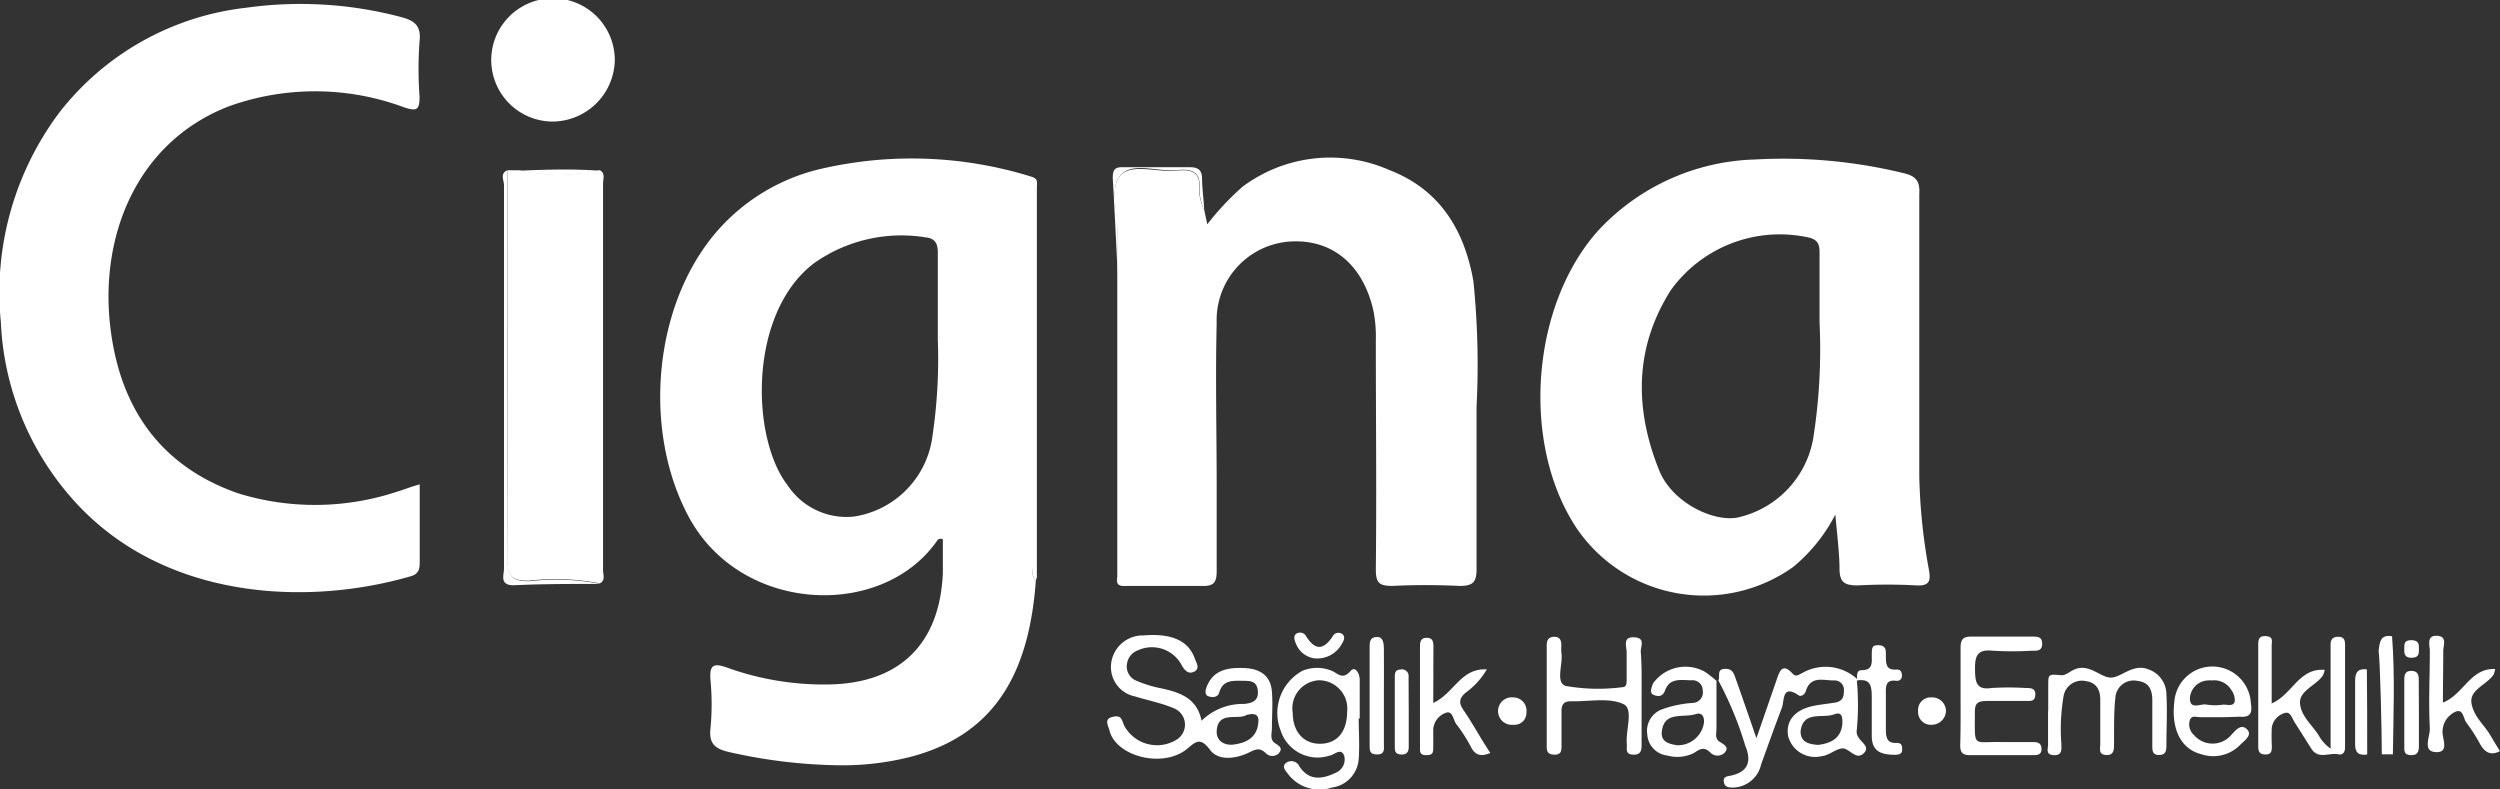 <svg xmlns="http://www.w3.org/2000/svg" viewBox="0 0 148.91 47"><rect x="0" y="0" width="148.91" height="47" fill="#333333" stroke="none"/><defs><style>.cls-1{fill:#fff;}</style></defs><g id="Layer_2" data-name="Layer 2"><g id="Layer_1-2" data-name="Layer 1"><path class="cls-1" d="M61.7,34.58c-.37,5-2.08,9.13-7.54,10.52a16.39,16.39,0,0,1-4.36.48,31.2,31.2,0,0,1-6.31-.77c-.85-.19-1.28-.46-1.17-1.43a15.18,15.18,0,0,0,0-2.86c-.06-.84.1-1.08,1-.75a17,17,0,0,0,6,1c4.24-.05,6.66-2.39,6.84-6.64,0-.66,0-1.32,0-2-.2-.1-.3,0-.38.13C52.48,36.91,44.08,36.55,41,30.74c-2.71-5.08-2.1-12.45,1.6-16.84a11.74,11.74,0,0,1,6.16-3.81,24,24,0,0,1,12.79.47q0,11.55,0,23.09C61.51,34,61.42,34.31,61.7,34.58ZM55.86,20.23c0-2,0-3.62,0-5.2,0-.53-.18-.84-.72-.89a9,9,0,0,0-6.67,1.55c-3.91,3-3.74,10.4-1.56,13.21a4.21,4.21,0,0,0,3.95,1.87,5.56,5.56,0,0,0,4.69-4.86A31.14,31.14,0,0,0,55.86,20.23Z"/><path class="cls-1" d="M109.32,30.65a9.94,9.94,0,0,1-2.51,3.12A9.16,9.16,0,0,1,93.87,31.4c-3.28-5-2.68-13.19,1.32-17.66a13.24,13.24,0,0,1,9.35-4.24,30.19,30.19,0,0,1,8.83.81c.78.17,1,.52.95,1.27q0,8.42,0,16.82a34.73,34.73,0,0,0,.58,5.57c.11.66,0,.93-.73.9a31.79,31.79,0,0,0-3.52,0c-.72,0-1.06-.15-1.08-.92C109.57,33,109.44,32,109.32,30.65Zm-.94-11.43c0-1.39,0-2.79,0-4.18,0-.46-.09-.74-.59-.88a8,8,0,0,0-8.26,3.11c-2.18,3.42-2.18,7.06-.71,10.73.79,2,3.43,3.21,4.87,2.78A5.86,5.86,0,0,0,108,26.13,34,34,0,0,0,108.38,19.22Z"/><path class="cls-1" d="M25,28.85c0,1.64,0,3.15,0,4.65,0,.41-.08.69-.52.82-6.34,1.85-15,1.37-20.27-4.72A17,17,0,0,1,.05,19.18,17.87,17.87,0,0,1,3.56,6.67,16.43,16.43,0,0,1,14.67.46,23.39,23.39,0,0,1,23.83,1c.82.21,1.27.49,1.16,1.46a22.71,22.71,0,0,0,0,3.3c0,.79-.16.88-.9.64a15.2,15.2,0,0,0-10.45-.07C8.3,8.39,6,13.78,6.54,19.2c.5,4.89,2.86,8.51,7.63,10.18a15.52,15.52,0,0,0,9.53-.11C24.08,29.16,24.45,29,25,28.85Z"/><path class="cls-1" d="M71.73,12.51l.18.85A16.49,16.49,0,0,1,74,11.13a8.73,8.73,0,0,1,8.76-1c3,1.16,4.46,3.56,5,6.61a49,49,0,0,1,.19,7.47c0,3.23,0,6.46,0,9.69,0,.79-.23,1-1,1-1.32-.06-2.64-.07-4,0-.81,0-1-.18-1-1,.05-4.55,0-9.1,0-13.65a7.81,7.81,0,0,0-.17-1.86c-.65-2.69-2.49-4.18-5-4a4.69,4.69,0,0,0-4.31,4.85c-.08,3.27,0,6.53,0,9.8,0,1.65,0,3.3,0,4.95,0,.64-.12.93-.83.91-1.47,0-2.94,0-4.41,0-.34,0-.8.1-.68-.52V34q0-8.84,0-17.68c0-.87,0-1.74,0-2.62,0-1.12-.47-2.56.21-3.27s2.21-.14,3.35-.27c1-.1,1.43.17,1.31,1.23A3.3,3.3,0,0,0,71.73,12.51Z"/><path class="cls-1" d="M30.23,10.14h.66a11.61,11.61,0,0,0,4.84,0c.34.19.19.52.19.78q0,11.52,0,23.05c0,.26.16.59-.19.78a13.66,13.66,0,0,0-4.23-.16c-1,0-1.3-.27-1.29-1.29C30.25,25.6,30.23,17.87,30.23,10.14Z"/><path class="cls-1" d="M29.26,3.58a3.68,3.68,0,0,1,7.36,0,3.73,3.73,0,0,1-3.75,3.66A3.67,3.67,0,0,1,29.26,3.58Z"/><path class="cls-1" d="M71.57,42.93a3.51,3.51,0,0,1,2.55-1c.51-.06.86-.21.8-.8s-.48-.57-.89-.58c-.59,0-1.19-.07-1.41.71-.09.3-.44.3-.67.2s-.13-.41-.06-.59c.41-1,1.3-1.11,2.2-1.08s1.59.4,1.67,1.4c.06.73,0,1.47,0,2.2,0,.31-.15.68.22.9s.38.38.16.61a.56.56,0,0,1-.71,0c-.44-.48-.76-.19-1.2,0-.73.3-1.68.41-2.16-.24-.61-.82-.88-.44-1.43,0-1.46,1.1-4.18.38-4.56-1.16-.06-.27-.35-.67.19-.8s.54.17.69.52a2.22,2.22,0,0,0,3.15.82,1.05,1.05,0,0,0-.21-1.86c-.73-.31-1.53-.46-2.3-.7a1.78,1.78,0,0,1-1.41-2,1.89,1.89,0,0,1,1.91-1.63c1.67-.14,2.68.3,3.06,1.36.09.25.33.59,0,.78s-.57,0-.77-.36a2,2,0,0,0-2.6-.9,1,1,0,0,0-.66.8.91.91,0,0,0,.52,1,7.13,7.13,0,0,0,1.57.48C70.26,41.25,71.29,41.56,71.57,42.93Zm2.67-.34c-.5.32-1.73-.29-1.77,1,0,.58.5.82,1,.76.76-.1,1.41-.41,1.48-1.32C75,42.66,74.85,42.42,74.24,42.59Z"/><path class="cls-1" d="M110.6,40.52a16,16,0,0,1,0,2.94c-.13.67.9.89.43,1.39s-.9-.33-1.32-.27-.75.41-1.2.46a1.66,1.66,0,0,1-2-1.19c-.16-.89.38-1.57,1.49-1.8.43-.09.87-.13,1.3-.2s.53-.32.53-.7a.56.56,0,0,0-.61-.62c-.62,0-1.38-.29-1.66.64-.06.2-.29.34-.42.25-1-.69-.85.3-1,.73-.43,1.12-.83,2.25-1.24,3.38a1.76,1.76,0,0,1-1.63,1.38c-.27,0-.54,0-.59-.33s.18-.33.41-.38c1.06-.22,1.25-.88.86-1.8a20.76,20.76,0,0,0-1.6-3.87l0,0c.14-.23-.15-.7.44-.69.4,0,.48.27.58.54.4,1.13.79,2.26,1.25,3.59l1.21-3.5c.16-.49.35-1,.93-.36.22.24.37.08.55,0a2.8,2.8,0,0,1,3.4.42Zm-2.3,3.85c.73-.1,1.36-.36,1.44-1.27,0-.35,0-.74-.49-.55-.7.26-1.84-.24-2,1C107.24,44.21,107.74,44.33,108.3,44.37Z"/><path class="cls-1" d="M135.31,41.9c1.24-.54,1.62-2.12,3.16-2a1.27,1.27,0,0,1-.12.35c-.42.6-1.44.91-1.35,1.68s.72,1.25,1.11,1.87a2.33,2.33,0,0,0,.71.79V38.37c0-.32.18-.45.49-.44s.37.21.37.45v6.16c0,.27-.15.45-.4.39-.54-.12-1.19.33-1.61-.34l-1-1.58c-.15-.23-.24-.65-.58-.54a1.07,1.07,0,0,0-.77.85,10,10,0,0,0,0,1.1c0,.27,0,.52-.37.52s-.44-.18-.44-.48c0-2,0-4,0-6,0-.31,0-.6.46-.57s.34.32.34.56C135.31,39.6,135.31,40.69,135.31,41.9Z"/><path class="cls-1" d="M80.93,42.78c0,.8.06,1.62,0,2.41a1.84,1.84,0,0,1-1.6,1.72,2.34,2.34,0,0,1-2.58-.77c-.13-.18-.48-.49-.1-.73a.53.53,0,0,1,.75.24c.6.92,1.43.74,2.22.35a.85.85,0,0,0,.44-1c-.19-.47-.57-.05-.84,0a2.31,2.31,0,0,1-2.93-1.46,2.86,2.86,0,0,1,1.3-3.59,2.28,2.28,0,0,1,1.72,0c.37.14.65.59,1.15,0,.26-.28.53.15.53.54,0,.77,0,1.54,0,2.31Zm-2.37-2.26A1.67,1.67,0,0,0,77,42.46c0,1.16.69,1.88,1.7,1.84s1.53-.78,1.54-1.89A1.69,1.69,0,0,0,78.56,40.52Z"/><path class="cls-1" d="M122,42.31V40.88c0-.76,0-.72.82-.66.25,0,.51-.26.78-.36.88-.34,1.55.53,2.16.5s1.3-.84,2.18-.5a1.58,1.58,0,0,1,1.1,1.5c.06,1,0,2,0,3,0,.3,0,.6-.43.61s-.41-.31-.41-.6c0-.88,0-1.76,0-2.64,0-.61-.17-1.09-.87-1.17a1.09,1.09,0,0,0-1.33,1c-.1.91-.07,1.83-.08,2.75,0,.34,0,.69-.48.66s-.33-.41-.34-.66c0-.88,0-1.76,0-2.64,0-.56-.21-1-.85-1.1a1.11,1.11,0,0,0-1.33.86,11.83,11.83,0,0,0-.14,2.85c0,.31.09.72-.44.7s-.34-.39-.35-.65c0-.66,0-1.32,0-2Z"/><path class="cls-1" d="M97.78,41.44c0,1,0,1.9,0,2.86,0,.34,0,.67-.5.65s-.36-.36-.38-.63c-.08-.83.42-2.09-.2-2.38-.88-.41-2.07-.14-3.13-.17-.44,0-.57.21-.56.62,0,.69,0,1.39,0,2.09,0,.31-.08.48-.43.47s-.45-.16-.45-.47q0-3,0-6.06c0-.29.11-.48.44-.49s.43.2.43.49a3.2,3.2,0,0,0,0,.44c.12.69-.38,1.8.27,2a11.21,11.21,0,0,0,3.38.07c.28,0,.23-.34.24-.55,0-.51,0-1,0-1.53,0-.34-.26-.92.44-.89s.39.52.4.85C97.8,39.68,97.78,40.56,97.78,41.44Z"/><path class="cls-1" d="M116.78,41.41c0-.95,0-1.9,0-2.85,0-.48.17-.65.64-.64,1.21,0,2.42,0,3.63,0,.31,0,.6,0,.59.44s-.34.4-.63.4a19.59,19.59,0,0,1-2.3,0c-.92-.1-1.08.29-1.07,1.1s.09,1.25,1,1.12a16.15,16.15,0,0,1,2,0c.3,0,.62,0,.59.42s-.31.34-.56.35c-.74,0-1.47,0-2.2,0s-.85.12-.84.78c0,2.05-.14,1.63,1.6,1.67h1.87c.28,0,.5.06.5.42s-.28.36-.53.36c-1.25,0-2.49,0-3.74,0-.53,0-.58-.26-.57-.68C116.79,43.32,116.78,42.37,116.78,41.41Z"/><path class="cls-1" d="M145.51,41.85c1.26-.51,1.62-2.06,3.11-2a1.37,1.37,0,0,1-.09.33c-.41.61-1.44.9-1.32,1.69s.71,1.25,1.09,1.87c.21.34.4.68.61,1-.56.29-.89.07-1.17-.39a9.69,9.69,0,0,0-.82-1.29c-.2-.24-.18-.86-.65-.67a1.31,1.31,0,0,0-.78,1.1c-.06.45.45,1.34-.39,1.31s-.35-.93-.37-1.41c-.08-1.53,0-3.07,0-4.61,0-.35-.22-.94.43-.91s.35.61.37.95C145.53,39.85,145.51,40.8,145.51,41.85Z"/><path class="cls-1" d="M85.37,41.87c1.25-.58,1.63-2.08,3.19-2a4.5,4.5,0,0,1-1.26,1.39c-.43.37-.4.64-.1,1.08.55.8,1,1.66,1.57,2.51-.53.22-.88.16-1.14-.33a9,9,0,0,0-.88-1.38c-.2-.25-.21-.86-.66-.67a1.11,1.11,0,0,0-.72,1c0,.32,0,.65,0,1s0,.5-.4.51-.4-.21-.39-.49c0-2,0-4,0-6,0-.28.06-.51.42-.5s.38.27.38.54Z"/><path class="cls-1" d="M132.23,42.72c-.37,0-.73,0-1.1,0s-.56-.13-.69.16a.85.85,0,0,0,.24.9,1.46,1.46,0,0,0,2.22,0c.3-.34.62-.68.95-.33s-.18.67-.41.91a2.23,2.23,0,0,1-2.33.56c-1.18-.29-1.79-1.47-1.6-3.09a2.27,2.27,0,0,1,2.24-2.13,2.3,2.3,0,0,1,2.32,2.18c.09.55,0,.86-.63.81C133,42.7,132.63,42.72,132.23,42.72Zm-.49-2.19a1.09,1.09,0,0,0-.24,0,1.12,1.12,0,0,0-1.06,1.07c0,.72.68.28,1,.37a3.28,3.28,0,0,0,1,0c.24,0,.59.12.67-.19a1,1,0,0,0-.21-.69A1.18,1.18,0,0,0,131.74,40.53Z"/><path class="cls-1" d="M102.24,40.53c0,.95,0,1.91,0,2.86,0,.27-.12.61.2.8s.56.35.27.66a.6.6,0,0,1-.81,0c-.38-.39-.62-.26-1,0A2.22,2.22,0,0,1,99.3,45a1.34,1.34,0,0,1-1.18-1.25A1.36,1.36,0,0,1,99,42.25a6.63,6.63,0,0,1,1.82-.38.63.63,0,0,0,.6-.76.6.6,0,0,0-.66-.59c-.61,0-1.3-.18-1.59.62-.14.4-.48.35-.71.23s-.07-.46,0-.66a2.37,2.37,0,0,1,3.1-.69,8.32,8.32,0,0,1,.68.53ZM99.9,44.39A1.57,1.57,0,0,0,101.5,43c0-.4-.17-.57-.51-.46-.73.23-1.85-.19-2,1C98.89,44.19,99.43,44.32,99.9,44.39Z"/><path class="cls-1" d="M110.62,40.54c0-.24-.08-.61.26-.62.7,0,.61-.47.61-.9s0-.61.43-.59.42.33.41.63c0,.49,0,.88.67.82.22,0,.29.18.29.37s-.14.33-.35.3c-.61-.08-.62.31-.61.74,0,.7,0,1.39,0,2.09,0,.44,0,.92.65.87.32,0,.33.21.32.44s-.21.26-.4.27c-.78,0-1.4-.15-1.41-1.1,0-.8,0-1.61,0-2.41s-.21-1-.9-.93Z"/><path class="cls-1" d="M30.23,10.14c0,7.73,0,15.46,0,23.19,0,1,.29,1.29,1.29,1.29a13.66,13.66,0,0,1,4.23.16c-1.72,0-3.44,0-5.16.08-.85,0-.57-.6-.57-1,0-6.08,0-12.17,0-18.25,0-1.54,0-3.08,0-4.61C30,10.71,29.78,10.32,30.23,10.14Z"/><path class="cls-1" d="M82.43,41.47v2.85c0,.27.08.61-.39.62s-.46-.25-.46-.57v-5.8c0-.3,0-.61.41-.63s.43.38.44.69C82.44,39.57,82.43,40.52,82.43,41.47Z"/><path class="cls-1" d="M61.7,34.58c-.28-.27-.19-.62-.19-.93q0-11.55,0-23.09c.35.1.25.4.25.64q0,11.58,0,23.16A1.66,1.66,0,0,1,61.7,34.58Z"/><path class="cls-1" d="M142.53,44.93h-.66c0-1.31-.1-5.61-.19-6.17.06-.44.07-1,.8-.86C142.66,40.25,142.56,42.59,142.53,44.93Z"/><path class="cls-1" d="M83.91,42.41v2.08c0,.31-.14.47-.46.45s-.37-.18-.37-.43c0-1.39,0-2.78,0-4.16,0-.23,0-.45.33-.47a.4.4,0,0,1,.49.45Z"/><path class="cls-1" d="M144.08,42.44c0,.65,0,1.3,0,2,0,.34-.09.56-.49.54s-.38-.25-.38-.52c0-1.35,0-2.69,0-4,0-.28.06-.5.41-.5s.45.19.45.48Z"/><path class="cls-1" d="M71.73,12.51a3.3,3.3,0,0,1-.29-1.15c.12-1.06-.35-1.33-1.31-1.23-1.14.13-2.62-.5-3.35.27s-.17,2.15-.21,3.27c0,.88,0,1.75,0,2.62-.09-1.89-.18-3.79-.29-5.68,0-.47.1-.66.59-.65q2,0,4,0c.52,0,.73.19.73.7S71.7,11.89,71.73,12.51Z"/><path class="cls-1" d="M141,44.94c-.49.07-.73-.08-.72-.64,0-1.25,0-2.5,0-3.74,0-.53.18-.75.7-.69C141,41.56,141,43.25,141,44.94Z"/><path class="cls-1" d="M78.27,39.21a1.39,1.39,0,0,1-1.09-.9c-.09-.2-.16-.47.08-.59a.41.41,0,0,1,.55.2c.52.8,1,.83,1.56,0a.39.39,0,0,1,.56-.17c.21.14.14.39,0,.59A1.66,1.66,0,0,1,78.27,39.21Z"/><path class="cls-1" d="M115.91,42.35a.85.85,0,0,1-.83.82.76.76,0,0,1-.83-.81.75.75,0,0,1,.8-.82A.82.82,0,0,1,115.91,42.35Z"/><path class="cls-1" d="M90.15,41.54a.79.79,0,0,1,.77.89.71.71,0,0,1-.78.74.82.82,0,1,1,0-1.63Z"/><path class="cls-1" d="M35.73,10.17a11.61,11.61,0,0,1-4.84,0C32.5,10.1,34.12,10.05,35.73,10.17Z"/><path class="cls-1" d="M143.65,39.18c-.26,0-.45-.09-.44-.42s-.07-.61.38-.63c.3,0,.5.08.49.42S144.14,39.16,143.65,39.18Z"/><path class="cls-1" d="M66.58,34v0Z"/></g></g></svg>